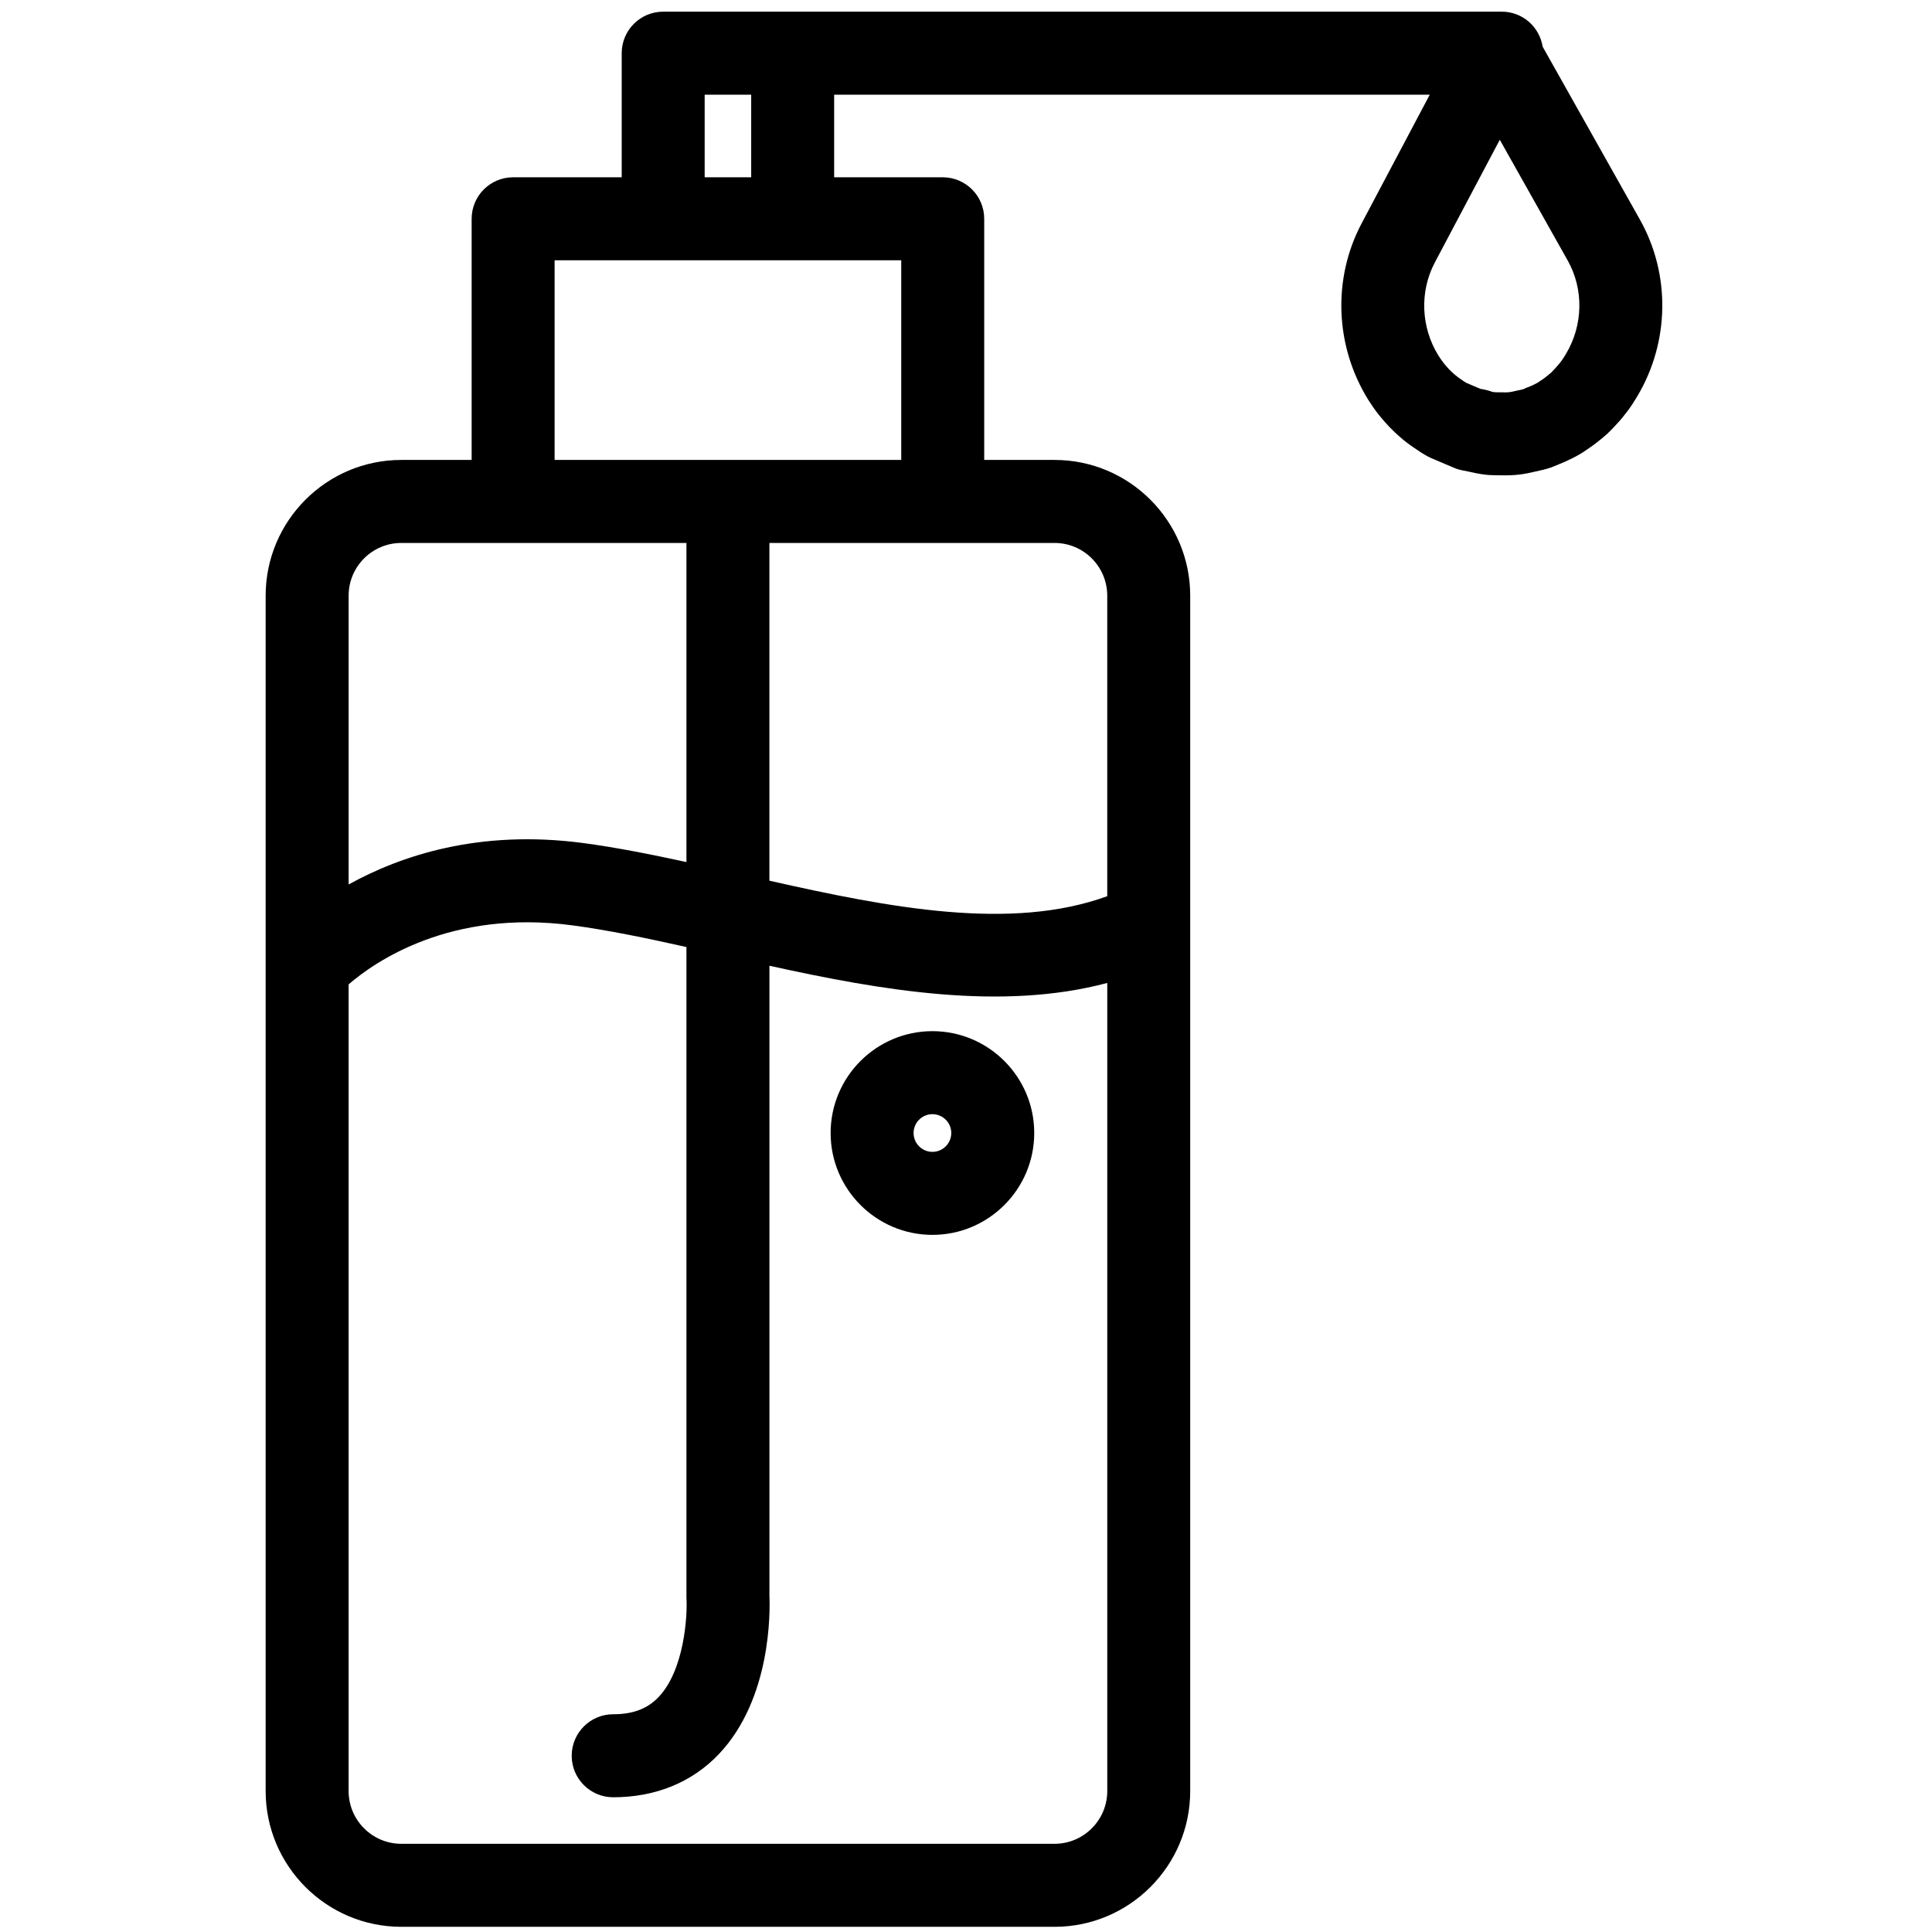 <?xml version="1.0" encoding="UTF-8"?>
<svg width="1000px" height="1000px" viewBox="0 0 1000 1000" version="1.1" xmlns="http://www.w3.org/2000/svg" xmlns:xlink="http://www.w3.org/1999/xlink">
    <!-- Generator: Sketch 52.6 (67491) - http://www.bohemiancoding.com/sketch -->
    <title>Shampoo</title>
    <desc>Created with Sketch.</desc>
    <g id="Shampoo" stroke="none" stroke-width="1" fill="none" fill-rule="evenodd">
        <g id="noun_shampoo_1635293" transform="translate(137, 6)" fill="#000000" fill-rule="nonzero">
            <g id="Group">
                <path d="M711.865,107.747 L661.473,18.17 C659.863,7.901 651.049,0.038 640.336,0.038 L273.285,0.038 L206.265,0.038 C194.413,0.038 184.794,9.663 184.794,21.522 L184.794,85.759 L128.595,85.759 C116.743,85.759 107.124,95.383 107.124,107.242 L107.124,232.064 L70.71,232.064 C31.999,232.064 0.501,263.581 0.501,302.316 L0.501,921.062 C0.501,959.798 31.999,991.315 70.71,991.315 L408.84,991.315 C447.551,991.315 479.049,959.798 479.049,921.062 L479.049,302.316 C479.049,263.581 447.551,232.064 408.84,232.064 L372.426,232.064 L372.426,107.242 C372.426,95.383 362.807,85.759 350.955,85.759 L294.756,85.759 L294.756,43.006 L603.041,43.006 L567.668,109.821 C552.66,138.319 553.959,173.144 571.2,200.934 C572.714,203.308 574.636,206.186 576.718,208.765 C578.425,210.913 579.96,212.632 582.086,214.93 C583.782,216.66 585.929,218.744 587.808,220.334 C590.094,222.364 592.628,224.233 594.915,225.78 C597.083,227.294 599.456,228.863 602.021,230.259 C602.644,230.592 603.256,230.893 603.9,231.161 L615.559,236.124 C617.029,236.747 618.543,237.209 620.11,237.488 C620.787,237.628 622.955,238.069 623.846,238.251 C623.954,238.283 624.072,238.305 624.179,238.326 C627.99,239.196 630.717,239.637 633.583,239.862 C633.959,239.895 634.335,239.905 634.721,239.916 L637.942,240.002 C638.156,240.013 638.35,240.013 638.554,240.013 C638.758,240.013 638.951,240.013 639.144,240.013 C643.696,240.109 646.755,239.959 649.342,239.637 C652.23,239.315 654.528,238.799 657.727,238.069 C660.647,237.445 663.17,236.855 665.649,236.017 C666.283,235.791 666.905,235.555 667.517,235.286 C668.322,234.943 670.813,233.901 671.715,233.546 C672.134,233.385 672.552,233.213 672.96,233.031 C675.408,231.924 678.414,230.474 681.377,228.712 C681.774,228.476 682.16,228.229 682.536,227.971 L686.895,224.985 C689.696,222.944 692.187,220.957 694.882,218.561 C696.417,217.132 698.285,215.21 699.573,213.749 C702.139,211.031 703.76,208.947 705.681,206.412 C707.388,204.081 708.934,201.675 710.405,199.215 C727.195,171.114 727.764,136.074 711.865,107.747 Z M70.71,275.032 L128.595,275.032 L218.299,275.032 L218.299,440.21 C199.942,436.214 182.153,432.669 164.934,430.371 C110.978,423.174 70.249,436.945 43.453,451.812 L43.453,302.316 C43.443,287.267 55.681,275.032 70.71,275.032 Z M408.84,948.347 L70.71,948.347 C55.681,948.347 43.443,936.101 43.443,921.062 L43.443,503.512 C56.99,491.804 96.11,464.53 159.255,472.962 C177.73,475.422 197.526,479.547 218.299,484.188 L218.299,820.486 C218.299,820.883 218.31,821.28 218.331,821.678 C218.814,830.357 217.215,858.286 203.967,872.305 C198.17,878.438 190.677,881.296 180.382,881.296 C168.53,881.296 158.911,890.92 158.911,902.779 C158.911,914.639 168.53,924.263 180.382,924.263 C202.346,924.263 221.294,916.508 235.164,901.834 C262.357,873.067 261.594,827.747 261.251,819.959 L261.251,493.866 C319.254,506.671 381.282,517.37 436.118,502.771 L436.118,921.062 C436.107,936.101 423.869,948.347 408.84,948.347 Z M436.107,302.316 L436.107,457.87 C386.306,476.002 323.419,463.875 261.24,449.846 L261.24,275.032 L350.955,275.032 L408.84,275.032 C423.869,275.032 436.107,287.267 436.107,302.316 Z M329.484,232.064 L150.065,232.064 L150.065,128.726 L206.265,128.726 L273.285,128.726 L329.484,128.726 L329.484,232.064 Z M227.735,85.759 L227.735,43.006 L251.815,43.006 L251.815,85.759 L227.735,85.759 Z M673.561,177.151 C672.767,178.483 671.94,179.794 671.242,180.75 C670.448,181.781 669.643,182.866 667.882,184.746 C667.131,185.594 666.315,186.443 665.961,186.776 C664.608,187.99 663.159,189.096 662.139,189.869 L658.983,192.018 C657.727,192.727 656.46,193.328 655.408,193.801 C653.991,194.306 652.585,194.897 651.264,195.509 C650.48,195.735 649.675,195.863 648.763,196.057 L646.959,196.454 C646.208,196.637 645.456,196.852 644.265,196.981 C643.03,197.152 641.742,197.067 639.713,197.067 C639.509,197.067 639.316,197.067 639.112,197.077 L636.6,197.002 C636.202,196.959 635.805,196.895 635.365,196.809 C633.25,196.035 631.157,195.563 629.289,195.283 L621.86,192.125 C621.023,191.62 620.207,191.04 619.262,190.374 C618.253,189.698 617.233,189.01 615.945,187.882 C614.764,186.883 613.637,185.766 613.229,185.358 C612.263,184.305 611.34,183.317 610.255,181.942 C609.139,180.545 608.173,179.031 607.529,178.043 C598.436,163.391 597.727,144.925 605.639,129.908 L639.294,66.348 L674.431,128.823 C682.804,143.722 682.461,162.241 673.561,177.151 Z" id="Shape"></path>
                <path d="M345.62,527.725 C316.559,527.725 292.931,551.379 292.931,580.446 C292.931,609.514 316.57,633.168 345.62,633.168 C374.669,633.168 398.319,609.514 398.319,580.446 C398.319,551.379 374.68,527.725 345.62,527.725 Z M345.62,590.2 C340.241,590.2 335.872,585.828 335.872,580.446 C335.872,575.065 340.241,570.693 345.62,570.693 C350.998,570.693 355.378,575.065 355.378,580.446 C355.378,585.828 350.998,590.2 345.62,590.2 Z" id="Shape"></path>
            </g>
        </g>
    </g>
</svg>